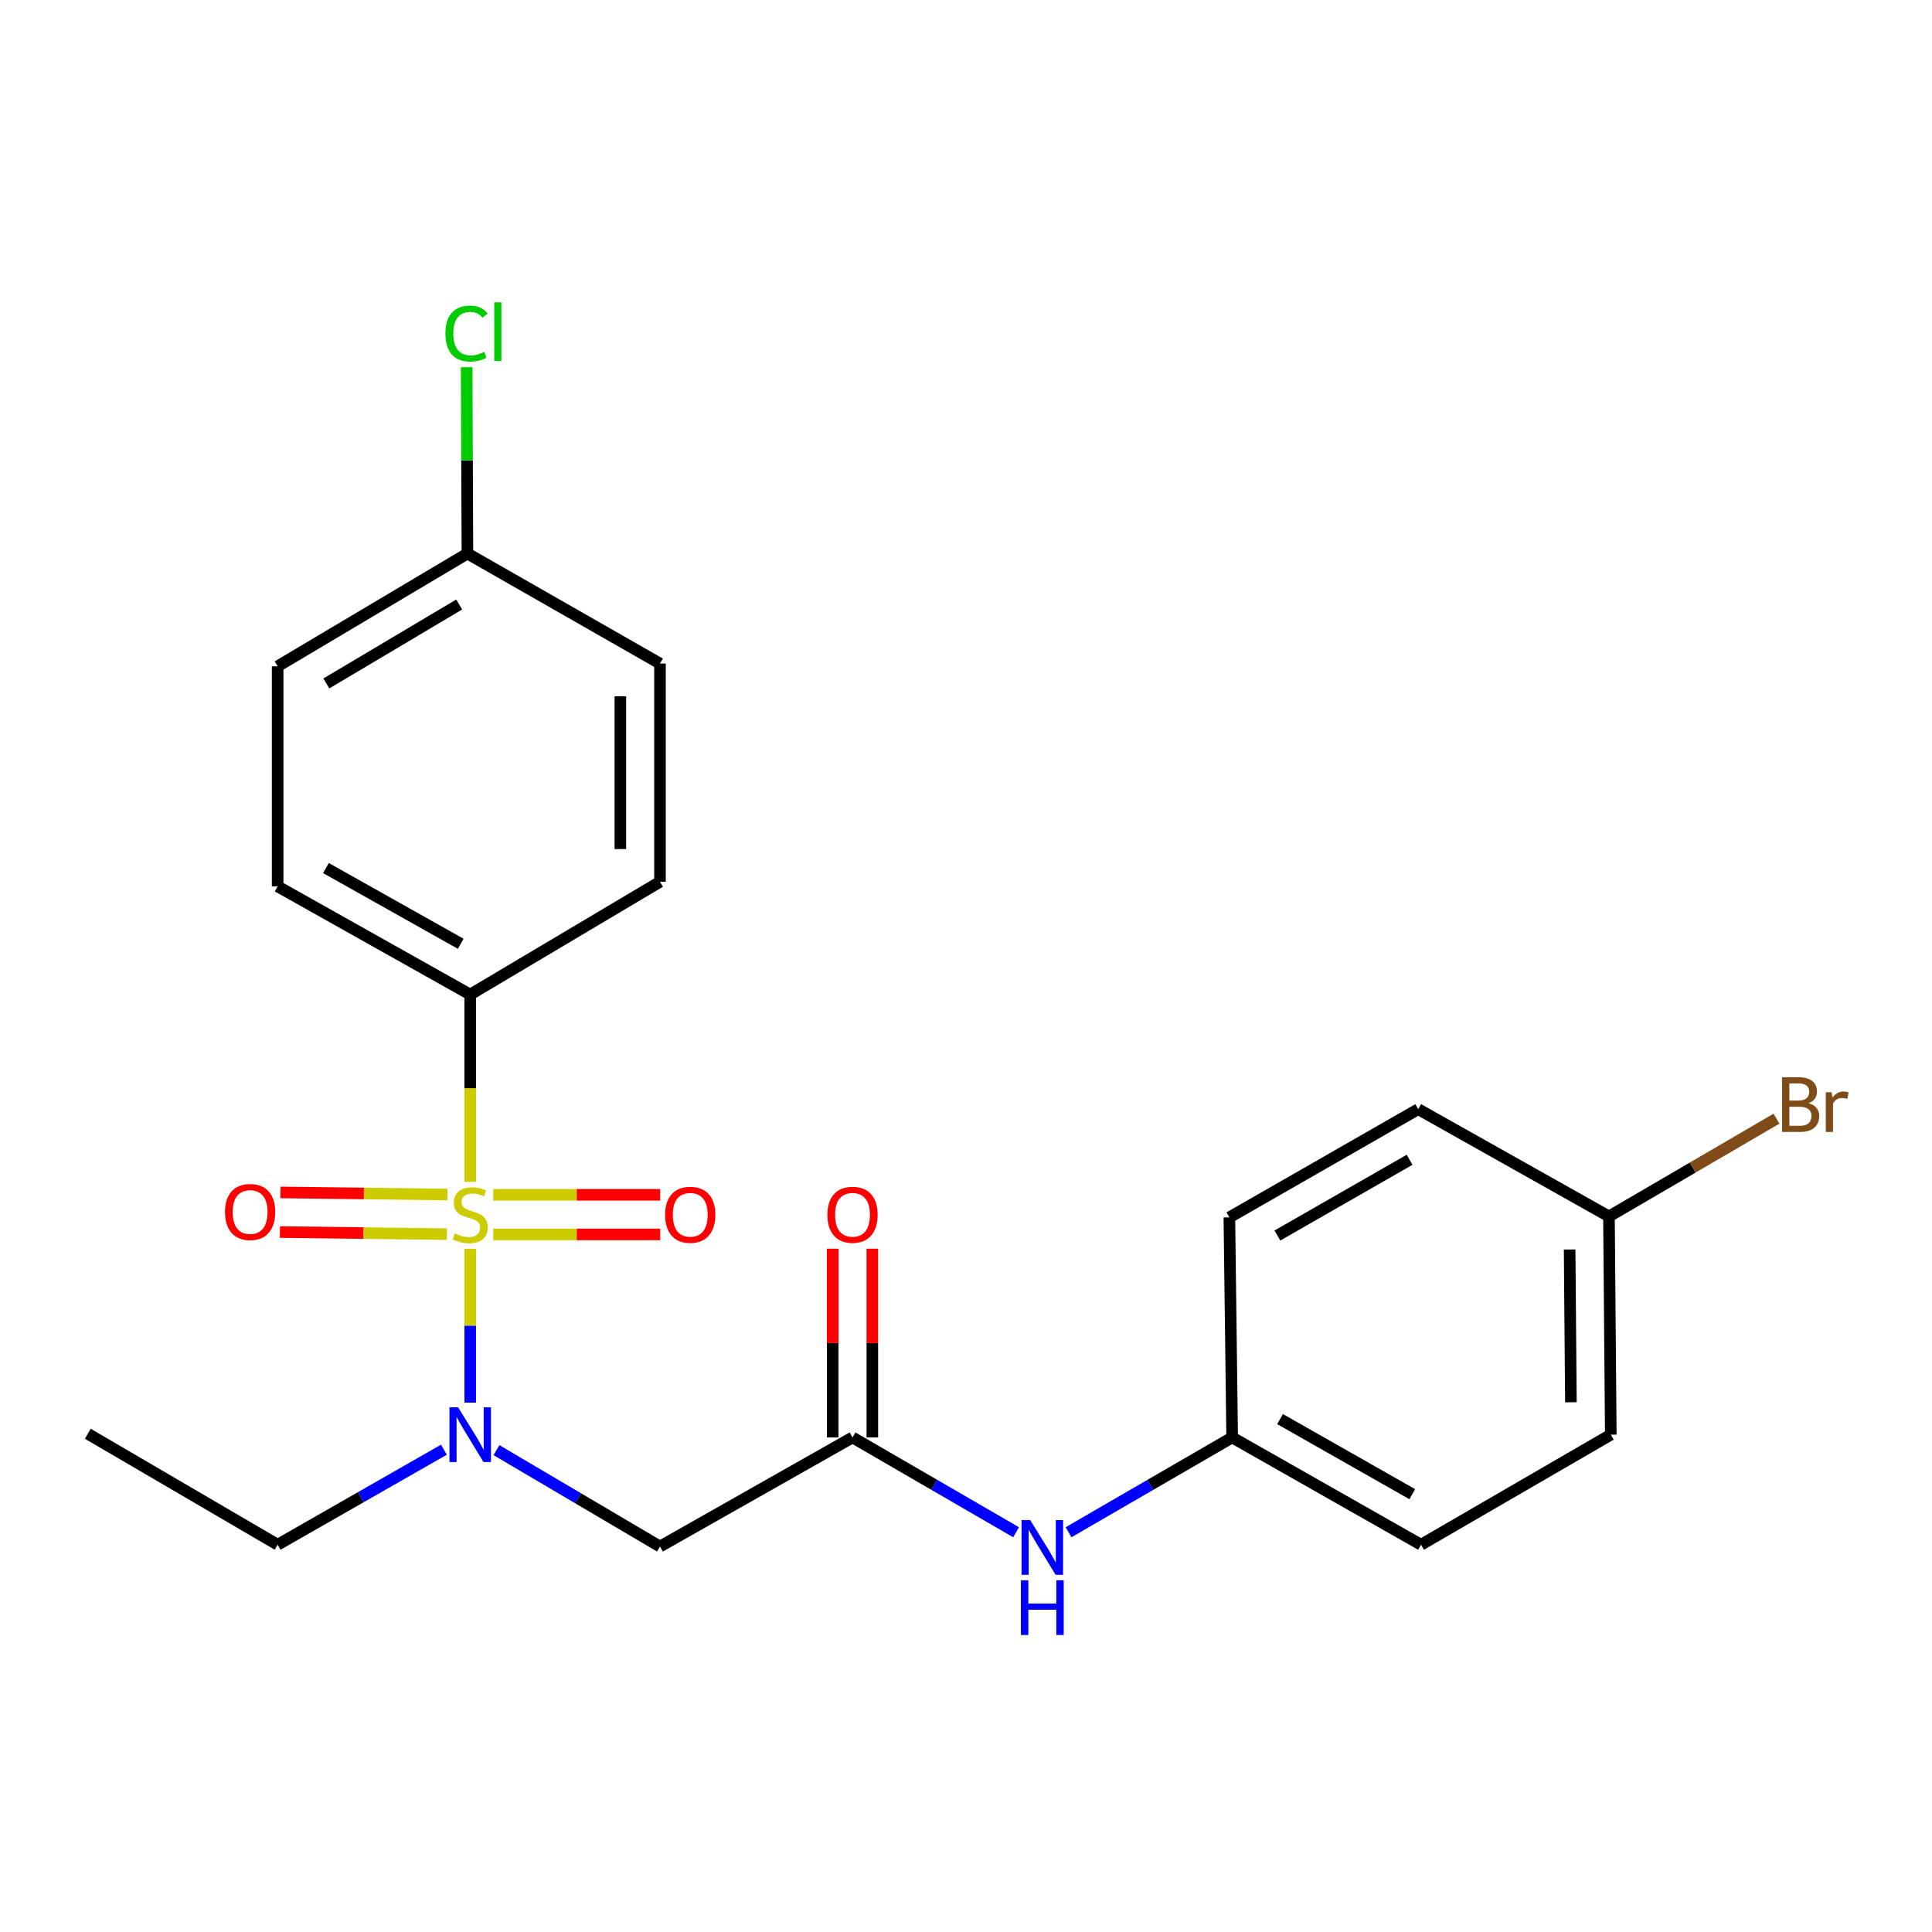 <?xml version='1.0' encoding='iso-8859-1'?>
<svg version='1.1' baseProfile='full'
              xmlns='http://www.w3.org/2000/svg'
                      xmlns:rdkit='http://www.rdkit.org/xml'
                      xmlns:xlink='http://www.w3.org/1999/xlink'
                  xml:space='preserve'
width='1000px' height='1000px' viewBox='0 0 1000 1000'>
<!-- END OF HEADER -->
<rect style='opacity:1.0;fill:#FFFFFF;stroke:none' width='1000' height='1000' x='0' y='0'> </rect>
<path class='bond-0' d='M 243.381,646.415 L 243.381,686.216' style='fill:none;fill-rule:evenodd;stroke:#CCCC00;stroke-width:6px;stroke-linecap:butt;stroke-linejoin:miter;stroke-opacity:1' />
<path class='bond-0' d='M 243.381,686.216 L 243.381,726.017' style='fill:none;fill-rule:evenodd;stroke:#0000FF;stroke-width:6px;stroke-linecap:butt;stroke-linejoin:miter;stroke-opacity:1' />
<path class='bond-3' d='M 243.381,611.72 L 243.381,563.251' style='fill:none;fill-rule:evenodd;stroke:#CCCC00;stroke-width:6px;stroke-linecap:butt;stroke-linejoin:miter;stroke-opacity:1' />
<path class='bond-3' d='M 243.381,563.251 L 243.381,514.782' style='fill:none;fill-rule:evenodd;stroke:#000000;stroke-width:6px;stroke-linecap:butt;stroke-linejoin:miter;stroke-opacity:1' />
<path class='bond-4' d='M 231.582,618.284 L 188.363,617.74' style='fill:none;fill-rule:evenodd;stroke:#CCCC00;stroke-width:6px;stroke-linecap:butt;stroke-linejoin:miter;stroke-opacity:1' />
<path class='bond-4' d='M 188.363,617.74 L 145.144,617.195' style='fill:none;fill-rule:evenodd;stroke:#FF0000;stroke-width:6px;stroke-linecap:butt;stroke-linejoin:miter;stroke-opacity:1' />
<path class='bond-4' d='M 231.324,638.79 L 188.105,638.245' style='fill:none;fill-rule:evenodd;stroke:#CCCC00;stroke-width:6px;stroke-linecap:butt;stroke-linejoin:miter;stroke-opacity:1' />
<path class='bond-4' d='M 188.105,638.245 L 144.886,637.701' style='fill:none;fill-rule:evenodd;stroke:#FF0000;stroke-width:6px;stroke-linecap:butt;stroke-linejoin:miter;stroke-opacity:1' />
<path class='bond-5' d='M 255.308,638.941 L 298.512,638.941' style='fill:none;fill-rule:evenodd;stroke:#CCCC00;stroke-width:6px;stroke-linecap:butt;stroke-linejoin:miter;stroke-opacity:1' />
<path class='bond-5' d='M 298.512,638.941 L 341.715,638.941' style='fill:none;fill-rule:evenodd;stroke:#FF0000;stroke-width:6px;stroke-linecap:butt;stroke-linejoin:miter;stroke-opacity:1' />
<path class='bond-5' d='M 255.308,618.434 L 298.512,618.434' style='fill:none;fill-rule:evenodd;stroke:#CCCC00;stroke-width:6px;stroke-linecap:butt;stroke-linejoin:miter;stroke-opacity:1' />
<path class='bond-5' d='M 298.512,618.434 L 341.715,618.434' style='fill:none;fill-rule:evenodd;stroke:#FF0000;stroke-width:6px;stroke-linecap:butt;stroke-linejoin:miter;stroke-opacity:1' />
<path class='bond-1' d='M 256.972,750.592 L 299.285,775.536' style='fill:none;fill-rule:evenodd;stroke:#0000FF;stroke-width:6px;stroke-linecap:butt;stroke-linejoin:miter;stroke-opacity:1' />
<path class='bond-1' d='M 299.285,775.536 L 341.599,800.479' style='fill:none;fill-rule:evenodd;stroke:#000000;stroke-width:6px;stroke-linecap:butt;stroke-linejoin:miter;stroke-opacity:1' />
<path class='bond-21' d='M 229.771,750.359 L 186.739,774.952' style='fill:none;fill-rule:evenodd;stroke:#0000FF;stroke-width:6px;stroke-linecap:butt;stroke-linejoin:miter;stroke-opacity:1' />
<path class='bond-21' d='M 186.739,774.952 L 143.706,799.545' style='fill:none;fill-rule:evenodd;stroke:#000000;stroke-width:6px;stroke-linecap:butt;stroke-linejoin:miter;stroke-opacity:1' />
<path class='bond-2' d='M 341.599,800.479 L 441.263,744.017' style='fill:none;fill-rule:evenodd;stroke:#000000;stroke-width:6px;stroke-linecap:butt;stroke-linejoin:miter;stroke-opacity:1' />
<path class='bond-6' d='M 441.263,744.017 L 483.593,768.552' style='fill:none;fill-rule:evenodd;stroke:#000000;stroke-width:6px;stroke-linecap:butt;stroke-linejoin:miter;stroke-opacity:1' />
<path class='bond-6' d='M 483.593,768.552 L 525.924,793.087' style='fill:none;fill-rule:evenodd;stroke:#0000FF;stroke-width:6px;stroke-linecap:butt;stroke-linejoin:miter;stroke-opacity:1' />
<path class='bond-7' d='M 451.516,744.017 L 451.516,695.174' style='fill:none;fill-rule:evenodd;stroke:#000000;stroke-width:6px;stroke-linecap:butt;stroke-linejoin:miter;stroke-opacity:1' />
<path class='bond-7' d='M 451.516,695.174 L 451.516,646.331' style='fill:none;fill-rule:evenodd;stroke:#FF0000;stroke-width:6px;stroke-linecap:butt;stroke-linejoin:miter;stroke-opacity:1' />
<path class='bond-7' d='M 431.009,744.017 L 431.009,695.174' style='fill:none;fill-rule:evenodd;stroke:#000000;stroke-width:6px;stroke-linecap:butt;stroke-linejoin:miter;stroke-opacity:1' />
<path class='bond-7' d='M 431.009,695.174 L 431.009,646.331' style='fill:none;fill-rule:evenodd;stroke:#FF0000;stroke-width:6px;stroke-linecap:butt;stroke-linejoin:miter;stroke-opacity:1' />
<path class='bond-8' d='M 243.381,514.782 L 143.706,458.787' style='fill:none;fill-rule:evenodd;stroke:#000000;stroke-width:6px;stroke-linecap:butt;stroke-linejoin:miter;stroke-opacity:1' />
<path class='bond-8' d='M 238.474,488.504 L 168.701,449.307' style='fill:none;fill-rule:evenodd;stroke:#000000;stroke-width:6px;stroke-linecap:butt;stroke-linejoin:miter;stroke-opacity:1' />
<path class='bond-9' d='M 243.381,514.782 L 341.599,456.417' style='fill:none;fill-rule:evenodd;stroke:#000000;stroke-width:6px;stroke-linecap:butt;stroke-linejoin:miter;stroke-opacity:1' />
<path class='bond-10' d='M 553.082,793.089 L 595.424,768.553' style='fill:none;fill-rule:evenodd;stroke:#0000FF;stroke-width:6px;stroke-linecap:butt;stroke-linejoin:miter;stroke-opacity:1' />
<path class='bond-10' d='M 595.424,768.553 L 637.765,744.017' style='fill:none;fill-rule:evenodd;stroke:#000000;stroke-width:6px;stroke-linecap:butt;stroke-linejoin:miter;stroke-opacity:1' />
<path class='bond-13' d='M 143.706,458.787 L 143.706,344.882' style='fill:none;fill-rule:evenodd;stroke:#000000;stroke-width:6px;stroke-linecap:butt;stroke-linejoin:miter;stroke-opacity:1' />
<path class='bond-14' d='M 341.599,456.417 L 341.599,343.458' style='fill:none;fill-rule:evenodd;stroke:#000000;stroke-width:6px;stroke-linecap:butt;stroke-linejoin:miter;stroke-opacity:1' />
<path class='bond-14' d='M 321.092,439.473 L 321.092,360.402' style='fill:none;fill-rule:evenodd;stroke:#000000;stroke-width:6px;stroke-linecap:butt;stroke-linejoin:miter;stroke-opacity:1' />
<path class='bond-17' d='M 637.765,744.017 L 636.318,630.112' style='fill:none;fill-rule:evenodd;stroke:#000000;stroke-width:6px;stroke-linecap:butt;stroke-linejoin:miter;stroke-opacity:1' />
<path class='bond-18' d='M 637.765,744.017 L 735.515,799.545' style='fill:none;fill-rule:evenodd;stroke:#000000;stroke-width:6px;stroke-linecap:butt;stroke-linejoin:miter;stroke-opacity:1' />
<path class='bond-18' d='M 662.557,734.515 L 730.982,773.385' style='fill:none;fill-rule:evenodd;stroke:#000000;stroke-width:6px;stroke-linecap:butt;stroke-linejoin:miter;stroke-opacity:1' />
<path class='bond-11' d='M 241.934,286.505 L 341.599,343.458' style='fill:none;fill-rule:evenodd;stroke:#000000;stroke-width:6px;stroke-linecap:butt;stroke-linejoin:miter;stroke-opacity:1' />
<path class='bond-15' d='M 241.934,286.505 L 241.738,238.291' style='fill:none;fill-rule:evenodd;stroke:#000000;stroke-width:6px;stroke-linecap:butt;stroke-linejoin:miter;stroke-opacity:1' />
<path class='bond-15' d='M 241.738,238.291 L 241.542,190.077' style='fill:none;fill-rule:evenodd;stroke:#00CC00;stroke-width:6px;stroke-linecap:butt;stroke-linejoin:miter;stroke-opacity:1' />
<path class='bond-23' d='M 241.934,286.505 L 143.706,344.882' style='fill:none;fill-rule:evenodd;stroke:#000000;stroke-width:6px;stroke-linecap:butt;stroke-linejoin:miter;stroke-opacity:1' />
<path class='bond-23' d='M 237.677,312.891 L 168.917,353.754' style='fill:none;fill-rule:evenodd;stroke:#000000;stroke-width:6px;stroke-linecap:butt;stroke-linejoin:miter;stroke-opacity:1' />
<path class='bond-12' d='M 832.798,629.622 L 833.744,742.581' style='fill:none;fill-rule:evenodd;stroke:#000000;stroke-width:6px;stroke-linecap:butt;stroke-linejoin:miter;stroke-opacity:1' />
<path class='bond-12' d='M 812.434,646.737 L 813.096,725.809' style='fill:none;fill-rule:evenodd;stroke:#000000;stroke-width:6px;stroke-linecap:butt;stroke-linejoin:miter;stroke-opacity:1' />
<path class='bond-16' d='M 832.798,629.622 L 876.151,604.323' style='fill:none;fill-rule:evenodd;stroke:#000000;stroke-width:6px;stroke-linecap:butt;stroke-linejoin:miter;stroke-opacity:1' />
<path class='bond-16' d='M 876.151,604.323 L 919.504,579.024' style='fill:none;fill-rule:evenodd;stroke:#7F4C19;stroke-width:6px;stroke-linecap:butt;stroke-linejoin:miter;stroke-opacity:1' />
<path class='bond-24' d='M 832.798,629.622 L 734.069,574.105' style='fill:none;fill-rule:evenodd;stroke:#000000;stroke-width:6px;stroke-linecap:butt;stroke-linejoin:miter;stroke-opacity:1' />
<path class='bond-20' d='M 636.318,630.112 L 734.069,574.105' style='fill:none;fill-rule:evenodd;stroke:#000000;stroke-width:6px;stroke-linecap:butt;stroke-linejoin:miter;stroke-opacity:1' />
<path class='bond-20' d='M 661.176,639.504 L 729.601,600.299' style='fill:none;fill-rule:evenodd;stroke:#000000;stroke-width:6px;stroke-linecap:butt;stroke-linejoin:miter;stroke-opacity:1' />
<path class='bond-19' d='M 735.515,799.545 L 833.744,742.581' style='fill:none;fill-rule:evenodd;stroke:#000000;stroke-width:6px;stroke-linecap:butt;stroke-linejoin:miter;stroke-opacity:1' />
<path class='bond-22' d='M 143.706,799.545 L 45.455,742.114' style='fill:none;fill-rule:evenodd;stroke:#000000;stroke-width:6px;stroke-linecap:butt;stroke-linejoin:miter;stroke-opacity:1' />
<path  class='atom-0' d='M 235.381 638.407
Q 235.701 638.527, 237.021 639.087
Q 238.341 639.647, 239.781 640.007
Q 241.261 640.327, 242.701 640.327
Q 245.381 640.327, 246.941 639.047
Q 248.501 637.727, 248.501 635.447
Q 248.501 633.887, 247.701 632.927
Q 246.941 631.967, 245.741 631.447
Q 244.541 630.927, 242.541 630.327
Q 240.021 629.567, 238.501 628.847
Q 237.021 628.127, 235.941 626.607
Q 234.901 625.087, 234.901 622.527
Q 234.901 618.967, 237.301 616.767
Q 239.741 614.567, 244.541 614.567
Q 247.821 614.567, 251.541 616.127
L 250.621 619.207
Q 247.221 617.807, 244.661 617.807
Q 241.901 617.807, 240.381 618.967
Q 238.861 620.087, 238.901 622.047
Q 238.901 623.567, 239.661 624.487
Q 240.461 625.407, 241.581 625.927
Q 242.741 626.447, 244.661 627.047
Q 247.221 627.847, 248.741 628.647
Q 250.261 629.447, 251.341 631.087
Q 252.461 632.687, 252.461 635.447
Q 252.461 639.367, 249.821 641.487
Q 247.221 643.567, 242.861 643.567
Q 240.341 643.567, 238.421 643.007
Q 236.541 642.487, 234.301 641.567
L 235.381 638.407
' fill='#CCCC00'/>
<path  class='atom-1' d='M 237.121 728.421
L 246.401 743.421
Q 247.321 744.901, 248.801 747.581
Q 250.281 750.261, 250.361 750.421
L 250.361 728.421
L 254.121 728.421
L 254.121 756.741
L 250.241 756.741
L 240.281 740.341
Q 239.121 738.421, 237.881 736.221
Q 236.681 734.021, 236.321 733.341
L 236.321 756.741
L 232.641 756.741
L 232.641 728.421
L 237.121 728.421
' fill='#0000FF'/>
<path  class='atom-5' d='M 116.465 627.332
Q 116.465 620.532, 119.825 616.732
Q 123.185 612.932, 129.465 612.932
Q 135.745 612.932, 139.105 616.732
Q 142.465 620.532, 142.465 627.332
Q 142.465 634.212, 139.065 638.132
Q 135.665 642.012, 129.465 642.012
Q 123.225 642.012, 119.825 638.132
Q 116.465 634.252, 116.465 627.332
M 129.465 638.812
Q 133.785 638.812, 136.105 635.932
Q 138.465 633.012, 138.465 627.332
Q 138.465 621.772, 136.105 618.972
Q 133.785 616.132, 129.465 616.132
Q 125.145 616.132, 122.785 618.932
Q 120.465 621.732, 120.465 627.332
Q 120.465 633.052, 122.785 635.932
Q 125.145 638.812, 129.465 638.812
' fill='#FF0000'/>
<path  class='atom-6' d='M 344.264 628.767
Q 344.264 621.967, 347.624 618.167
Q 350.984 614.367, 357.264 614.367
Q 363.544 614.367, 366.904 618.167
Q 370.264 621.967, 370.264 628.767
Q 370.264 635.647, 366.864 639.567
Q 363.464 643.447, 357.264 643.447
Q 351.024 643.447, 347.624 639.567
Q 344.264 635.687, 344.264 628.767
M 357.264 640.247
Q 361.584 640.247, 363.904 637.367
Q 366.264 634.447, 366.264 628.767
Q 366.264 623.207, 363.904 620.407
Q 361.584 617.567, 357.264 617.567
Q 352.944 617.567, 350.584 620.367
Q 348.264 623.167, 348.264 628.767
Q 348.264 634.487, 350.584 637.367
Q 352.944 640.247, 357.264 640.247
' fill='#FF0000'/>
<path  class='atom-7' d='M 533.243 786.798
L 542.523 801.798
Q 543.443 803.278, 544.923 805.958
Q 546.403 808.638, 546.483 808.798
L 546.483 786.798
L 550.243 786.798
L 550.243 815.118
L 546.363 815.118
L 536.403 798.718
Q 535.243 796.798, 534.003 794.598
Q 532.803 792.398, 532.443 791.718
L 532.443 815.118
L 528.763 815.118
L 528.763 786.798
L 533.243 786.798
' fill='#0000FF'/>
<path  class='atom-7' d='M 528.423 817.95
L 532.263 817.95
L 532.263 829.99
L 546.743 829.99
L 546.743 817.95
L 550.583 817.95
L 550.583 846.27
L 546.743 846.27
L 546.743 833.19
L 532.263 833.19
L 532.263 846.27
L 528.423 846.27
L 528.423 817.95
' fill='#0000FF'/>
<path  class='atom-8' d='M 428.263 628.767
Q 428.263 621.967, 431.623 618.167
Q 434.983 614.367, 441.263 614.367
Q 447.543 614.367, 450.903 618.167
Q 454.263 621.967, 454.263 628.767
Q 454.263 635.647, 450.863 639.567
Q 447.463 643.447, 441.263 643.447
Q 435.023 643.447, 431.623 639.567
Q 428.263 635.687, 428.263 628.767
M 441.263 640.247
Q 445.583 640.247, 447.903 637.367
Q 450.263 634.447, 450.263 628.767
Q 450.263 623.207, 447.903 620.407
Q 445.583 617.567, 441.263 617.567
Q 436.943 617.567, 434.583 620.367
Q 432.263 623.167, 432.263 628.767
Q 432.263 634.487, 434.583 637.367
Q 436.943 640.247, 441.263 640.247
' fill='#FF0000'/>
<path  class='atom-16' d='M 230.547 172.646
Q 230.547 165.606, 233.827 161.926
Q 237.147 158.206, 243.427 158.206
Q 249.267 158.206, 252.387 162.326
L 249.747 164.486
Q 247.467 161.486, 243.427 161.486
Q 239.147 161.486, 236.867 164.366
Q 234.627 167.206, 234.627 172.646
Q 234.627 178.246, 236.947 181.126
Q 239.307 184.006, 243.867 184.006
Q 246.987 184.006, 250.627 182.126
L 251.747 185.126
Q 250.267 186.086, 248.027 186.646
Q 245.787 187.206, 243.307 187.206
Q 237.147 187.206, 233.827 183.446
Q 230.547 179.686, 230.547 172.646
' fill='#00CC00'/>
<path  class='atom-16' d='M 255.827 156.486
L 259.507 156.486
L 259.507 186.846
L 255.827 186.846
L 255.827 156.486
' fill='#00CC00'/>
<path  class='atom-17' d='M 936.135 571.015
Q 938.855 571.775, 940.215 573.455
Q 941.615 575.095, 941.615 577.535
Q 941.615 581.455, 939.095 583.695
Q 936.615 585.895, 931.895 585.895
L 922.375 585.895
L 922.375 557.575
L 930.735 557.575
Q 935.575 557.575, 938.015 559.535
Q 940.455 561.495, 940.455 565.095
Q 940.455 569.375, 936.135 571.015
M 926.175 560.775
L 926.175 569.655
L 930.735 569.655
Q 933.535 569.655, 934.975 568.535
Q 936.455 567.375, 936.455 565.095
Q 936.455 560.775, 930.735 560.775
L 926.175 560.775
M 931.895 582.695
Q 934.655 582.695, 936.135 581.375
Q 937.615 580.055, 937.615 577.535
Q 937.615 575.215, 935.975 574.055
Q 934.375 572.855, 931.295 572.855
L 926.175 572.855
L 926.175 582.695
L 931.895 582.695
' fill='#7F4C19'/>
<path  class='atom-17' d='M 948.055 565.335
L 948.495 568.175
Q 950.655 564.975, 954.175 564.975
Q 955.295 564.975, 956.815 565.375
L 956.215 568.735
Q 954.495 568.335, 953.535 568.335
Q 951.855 568.335, 950.735 569.015
Q 949.655 569.655, 948.775 571.215
L 948.775 585.895
L 945.015 585.895
L 945.015 565.335
L 948.055 565.335
' fill='#7F4C19'/>
</svg>
